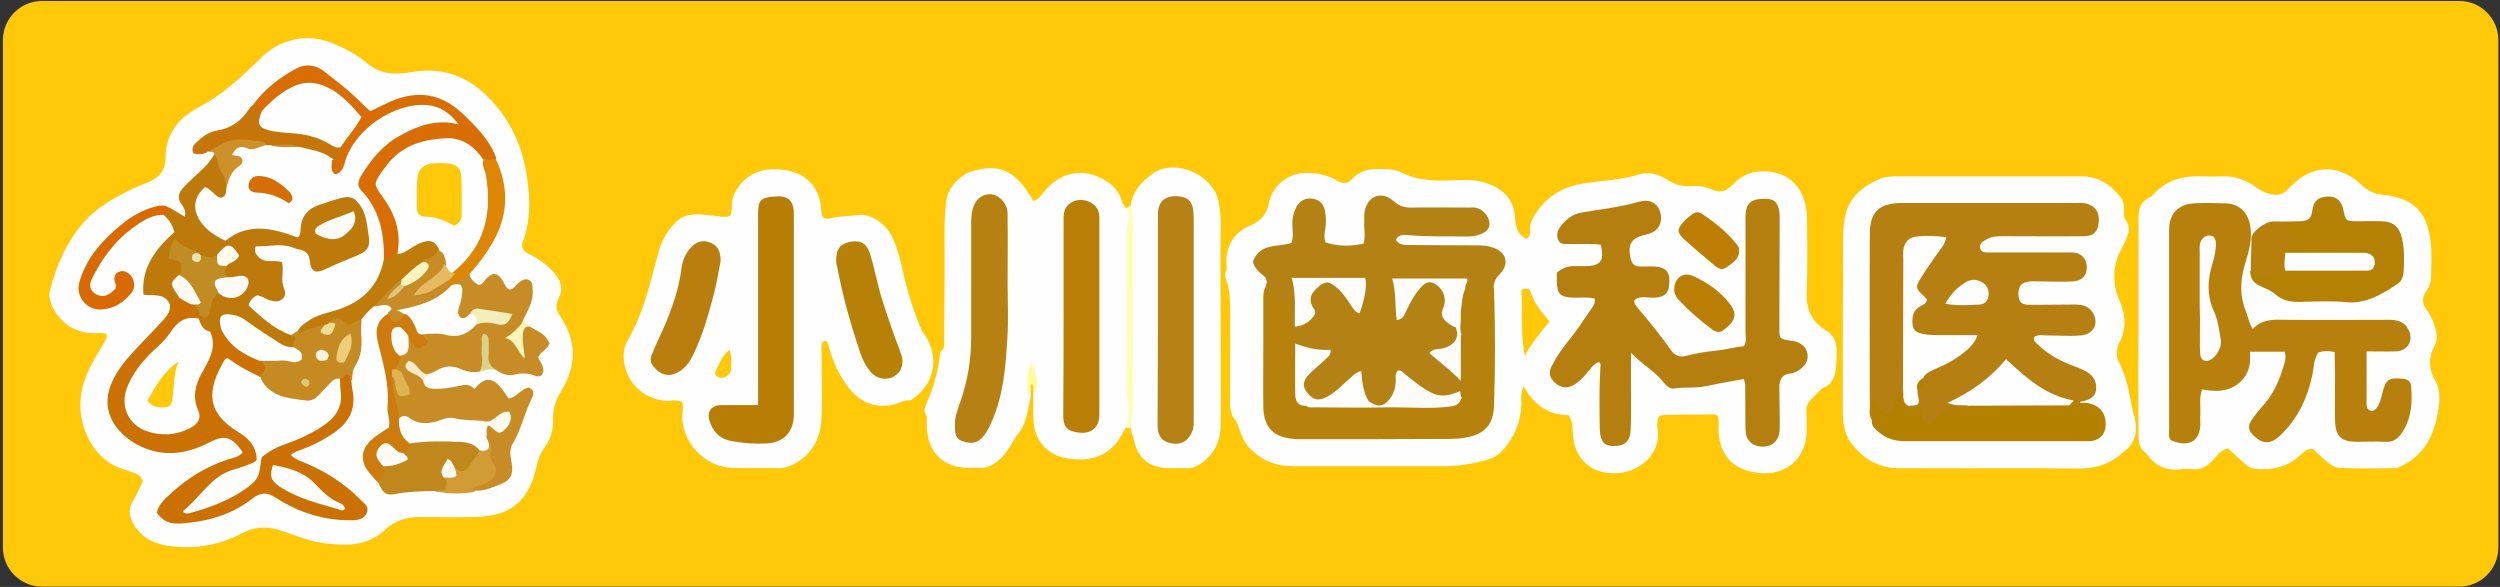 <svg id="レイヤー_1" xmlns="http://www.w3.org/2000/svg" viewBox="0 0 768.4 180.4"><rect x="0" y="0" width="768.4" height="180.4" fill="#333333" stroke="none"/><style>.st0{fill:#ffc90a}.st1{fill:#fefefe}.st2{fill:#fefeb8}.st3{fill:#b48115}.st4{fill:#b57f10}.st5{fill:#b7820c}.st6{fill:#ba7e04}.st7{fill:#bc7d02}.st8{fill:#c88c26}.st9{fill:#cb7002}.st10{fill:#bd7a0a}.st11{fill:#d86e03}.st12{fill:#c58a21}.st13{fill:#bf871c}.st14{fill:#cd7b0c}.st15{fill:#bf7c0b}.st16{fill:#c57509}.st17{fill:#d96902}.st18{fill:#dc8604}.st19{fill:#d19c36}.st20{fill:#ce9028}.st21{fill:#faf4bb}.st22{fill:#dbd28a}.st23{fill:#f6ecc5}.st24{fill:#b87d04}.st25{fill:#b78107}.st26{fill:#b97e0e}.st27{fill:#b77f0c}.st28{fill:#b58105}.st29{fill:#b78012}.st30{fill:#b87e06}.st31{fill:#fefb9b}.st32{fill:#b58011}.st33{fill:#b38000}.st34{fill:#b78215}.st35{fill:#fefefd}.st36{fill:#fefdfb}.st37{fill:#fdfcf9}.st38{fill:#f3efbd}.st39{fill:#fdfcf7}.st40{fill:#fdfaef}.st41{fill:#ddb450}.st42{fill:#c28c25}.st43{fill:#fdfaf2}.st44{fill:#fdfbf6}.st45{fill:#fdfbf7}.st46{fill:#fdfaee}.st47{fill:#e4e5b7}.st48{fill:#eccd78}.st49{fill:#e8de96}.st50{fill:#faf2e0}.st51{fill:#d6c977}.st52{fill:#fdfaf3}.st53{fill:#f9f5bf}.st54{fill:#e6ba5e}.st55{fill:#dec57f}.st56{fill:#fefdfd}.st57{fill:#fdfdfb}.st58{fill:#d66e06}</style><path class="st0" d="M755.9 180.3h-743c-6.6 0-12-5.4-12-12v-156c0-6.6 5.4-12 12-12h743c6.6 0 12 5.4 12 12v156c0 6.6-5.4 12-12 12z"/><path class="st1" d="M172.1 97.1c-1.1-1.7-1.5-3.2-.5-5.1 1.6-3 .9-5.7-1.3-8.2-2.2-2.5-4.8-4.3-7.7-5.7-1.7-.8-2.6-2-1.9-3.8 2.3-6.2 2.3-12.5 1.4-19-1.3-10-5.1-18.6-12.4-25.8-6.8-6.6-14.3-8.9-23.5-7.3-4.6.8-9.2.7-13.3-2.7-3-2.6-6.6-4.5-10.4-6.1-5.1-2.1-10.1-2.3-15.4-.2-3.4 1.3-5.8 3.5-8.3 6-5.4 5.2-10.9 10.2-17.6 13.7-6.4 3.4-10.3 8.2-10.3 15.7 0 3.5-1.7 5.8-4.9 7.2-2.3 1-4.7 1.9-6.9 3-4.8 2.5-9.5 5.2-13.2 9.3-5.4 6.2-8.6 13.5-10.6 21.4-.3 1-.1 2 .2 3 1.6 5.7 7 9.9 13 9.9 1.4 0 2.8-.2 4.2.2.5 1.3-.3 1.9-.7 2.7-2.9 4.9-6 9.6-7 15.5-1.4 8.2 2.1 17.4 9.2 21.8 2 1.2 4.2 1.8 6.4 2.5 1.4.5 2.8 1.1 3.3 2.9-.9 1.8-1.8 3.9-2.9 5.7-1.9 3-1.2 5.6.6 8.3 2.9 4.2 7.2 5.6 11.9 6 7.2.7 14.2-.6 20.7-4 3.4-1.8 6.8-2.4 10.8-1.3 4.8 1.3 9.2 3.5 14.1 4.2 7 .9 13.7 1.2 19.4-4.2 2.9-2.7 6.5-3.8 10.4-3.8 5.7 0 11.5.2 17.2 0 5.5-.2 10.7-1.2 14.5-5.8 2.2-2.7 3.4-5.7 4.1-9 .5-2.4 1.3-4.6 2.7-6.6 1.9-2.6 2.7-5.6 2.6-8.8-.1-3.1.9-5.9 2.5-8.5 4.8-7.8 4.8-15.5-.4-23.1zM52.9 123.2c-.2 1.3-1.1 2-2.4 2-1.9.1-3.6-.1-5.2-2 2.5-4.5 5-9 9.6-12.1-1.7 4-1.3 8.1-2 12.1zm89-57.4c0 1.5-.5 2.7-2.2 3.6-2.9-1.5-5.8-2.9-9.1-2.8-1.6 0-2.5-1.1-2.5-2.7 0-3.1-.1-6.2.2-9.3.2-2.6 2.3-4.3 4.8-4.4 1.4-.1 2.8-.1 4.1 0 3 .1 4.5 1.4 4.6 4.4.2 3.6.1 7.4.1 11.2zm141.5 36c-2.6-6.1-4.6-12.4-6-18.9-.7-3.3-1.6-6.5-2.9-9.5-1.9-4.5-6.7-7.9-11-7.3-2.6.4-5.3.3-7.8.9-2.5.6-3.1.1-3.3-2.5-.4-7-4.5-11.2-11-12.2-6.9-1-12 .7-15.5 6.8-1.4 2.4-.6 4.9-1.4 7.2-2.1.8-4 0-5.9-.1-3.7-.4-7.7-.9-10.7 1.9-2.6 2.4-4.4 5.6-5.4 9.1-2.4 8.4-4.1 16.9-8.1 24.7-1.1 2.1-2.5 4.1-2.7 6.6-.5 7.9 5.7 14.6 13.6 14.7 1.4 0 3-.5 4.3.4.6 1.3.2 2.6.1 3.8-.3 8.4 6.9 16.2 15.3 16.4 4.8.1 9.7 0 14.5.1 1.4 0 2.7-.4 4-1 6.2-3 8.8-8.3 9-14.7.3-6.7 0-13.3 0-20 0-1.2-.4-2.6.9-3.5 1.2.3 1.2 1.3 1.4 2.2.9 2.9 1.9 5.7 3.4 8.3 3.4 5.8 7.5 10.4 15.3 9.4 1.9-.2 3.4-1.3 5.2-1.5 1.1.1 1.9-.5 2.8-1.2 6.3-5 7.2-13.5 1.9-20.1zm-58.7 11.7c-.1 1.2-1 2.1-2.1 2.5-1.5.6-3.3-.7-2.7-1.9 1.2-2.1 1.8-4.6 4.3-6.6.8 2.4.6 4.2.5 6zm336.1-12.2c-4.1-2.7-5.7-6.4-5.5-11.4.3-7.6.2-15.2.1-22.8-.1-8.8-5.3-15-14.6-14.4-3.6.2-6.1 1.8-8.3 4.1-1.8 1.9-3.7 2.6-6.2 1.5-1.9-.8-3.9-1.3-6-1.1-2.9.3-5.5-.4-7.9-2-2.6-1.7-5.7-2.5-8.6-1.6-5.4 1.7-11 1.9-16.6 2.7-6.1.9-11.1 3.5-14.7 8.6-1.2 1.7-2.3 3.4-2.2 5.6.1 1.1 0 2.3-1.1 2.9-3.2-1.4-3.4-4.4-3.6-7.1-.6-5.8-4.3-8.6-9.3-10.2-4.1-1.3-8.4-.6-12.7-.6-4.3 0-8.5-.3-12.4-2.3-1.2-.6-2.6-1-4-1.1-4.2-.3-8.5-.6-11.8 3.1-1.4 1.6-3.2 1.1-4.7.2-3.2-1.9-6.6-2.4-10.3-2.2-4.8.3-9.4 4.2-10.3 8.9-.6 3.4-2.4 5.8-5.7 7.2-5.3 2.1-7.9 6.7-7.4 12.4v1.4c-.7 1-.4 2-.1 3 1.3 3.5 1.2 7.2 1.2 10.9v25.5c0 2.4-.2 4.9 1.8 6.8 1.2 2.7 1.8 5.7 3.8 8 3.7 4.1 8.3 6 13.8 6h46.2c4.4 0 8.7-.7 12.9-1.8 2-.5 3.6-1.4 5-2.8 3.7-4 5.8-8.7 6-14.2.1-1.7-.4-3.6.7-5.8 3.2 5.8 7.7 8.9 13.8 8.9 1.2 1.6 1.2 3.3 1.3 5.1.2 8.4 5.8 13.4 14.1 12.7 7-.6 13-6.3 12-13.2-.1-.5-.1-.9-.1-1.4 0-2.9.3-3.2 3.1-3.3 4-.1 8-.1 12.1-.1 1.1 0 2.3-.3 3.3.4.6 1.3.3 2.7.3 4.1.1 7.1 3.6 11.8 10.6 13.2 9.4 1.9 16.5-3.7 16.5-12.9 0-1.8 0-3.7-.1-5.5-.1-1.6.4-2.9 1.5-4l3.4-3.4c3.7-1.3 4.2-4.6 4.3-7.8.2-3.9.7-8-3.6-10.2zm-92.1 8c-1.5-6.8-.6-13.5-1.1-20.3 1.4-.3 2.4-.6 2.8.6 1.1 3.5 3.3 6.2 5.9 9.2-2.7 3.3-5.5 6.6-7.6 10.5zm192.5-48.8c4.2-5.1 9.7-6.6 16-6.3 1.9.1 3.9 0 5.9 0 3.7-.1 7 1 10 3.1 1.2.9 2.5 1.7 3.9 2.1 2.3.8 4.5.8 6.3-1.3.3-.4.6-.7 1-1 6.6-6.6 14.6-6.8 21.5-.3 1.7 1.6 3.6 2.7 6 3 9.9 1 14.2 5 15.3 14.7.4 3.5.2 7.1.1 10.7 0 1.4-.4 2.8-1.2 3.9-1.7 2.3-1.7 4.2.1 6.5 1 1.2 1.6 2.8 2.1 4.3.8 2.2 1.2 4.3 0 6.6-1.8 3.5-1.8 6.9.3 10.5 1.8 3 1.3 6.6.8 9.8-1.2 7.1-4.3 13.3-11.4 16.5-.5.2-1.1.6-1.6.6-5.7 0-11.5.2-17.2-.1-2.1-.1-3.9-1.9-5.5-3.3-.9-.8-1.8-1.7-2.6-2.5-1.8-.2-2.8.8-3.8 1.7-3.9 3.8-8.7 4.9-14 4.4-1.2-.1-2.2-.6-3-1.4-1.8-1.6-3.6-3.2-5.4-4.9-2.3.5-3.5 2.5-5 4-1.6 1.6-3.4 2.7-5.8 2.4-1.1-.1-2.3-.2-3.4 0-4.7.7-8.3-1-10.9-4.9-2.6-1.6-2.4-4.3-2.4-6.8-.1-10.3 0-20.7 0-31V68.1c-.2-3.3.3-6.3 3.9-7.6z"/><path class="st1" d="M289.7 107.5c.8-1.1.5-2.4.5-3.7.1-10.9.2-21.8.1-32.7 0-3.2.2-6.4.6-9.6.5-3.9 4.3-7.9 8-8.9 7.5-2.1 12.9-1.2 18.7 9.2 1.9-.5 2.7-2.3 3.9-3.6 5.3-5.8 12.4-6.7 18.9-2.3 1.8 1.2 3.3 2.8 4.1 5 .4 1.1.7 2.2 1.6 3 1.7.8 1.8 2.4 1.6 3.8-1.1 9.3-.3 18.6-.5 27.8-.1 7.3 0 14.7-.1 22 0 3.2 1 6.3.7 9.6-.1 1.6-.2 3.2-1.7 4.3-1 1.4-1.6 3-2.6 4.3-4.6 5.8-10.7 6.3-17.3 4.8-5-1.6-8.2-5.6-8.5-10.9-.2-3-.1-6-.1-9 .1-2.3.1-4.5-.6-7-.4 2.8-.2 5.5-.2 8.1-.9 4.3-1.2 8.8-4.4 12.3-1.9 3.1-3.5 6.4-6.8 8.5-1.3.8-2.5 1.4-4.1 1.3-1.3-.1-2.5 0-3.8 0-7.6 0-12.4-4.6-12.8-12.1-.1-1.3 0-2.5 0-3.8-.9-1-.9-2.1-.4-3.2 2.3-5.2 3.9-10.6 4.5-16.3 0-.3.4-.6.7-.9zM652.6 139c-3.8 3.5-8.2 5-13.5 5-18.5-.2-37 0-55.5-.1-6.4 0-11.2-3-14.8-8-2.4-3.3-2.4-7.3-2.4-11.3 0-17 0-34 .1-51 0-2.2.1-4.3.5-6.5 1-6.1 5.1-9.5 10.2-11.9 1.7-.8 3.7-1 5.7-1h56.9c5.1 0 8.9 2.5 12 6.4.8 1 .9 2.1 1 3.2.1 1.2-.3 2.5.5 3.7 2 2.7.6 5.2-.6 7.7-1.1 2.2-2.2 4.2-2.6 6.7-.6 3.6-.2 7 1.3 10.4 2 4.4 2.2 8.9-.1 13.3-1 2-.9 4 .1 6 2.8 5.3 3.2 11.2 4.7 16.9 1 3.8.3 7.8-3.5 10.5z"/><path class="st1" d="M347.5 63.1c.6-4.3 3.5-7.3 6.7-9.7 6.9-4.9 18.6.2 20.3 8.4 1.1 5 .6 10.1.6 15.1.1 17.8.1 35.6.1 53.4 0 5.1-1.8 9.4-6.3 12.3-1.3.9-2.6 1.4-4.1 1.3-1.7-.1-3.4 0-5.2 0-6.4 0-9.9-2.9-11.2-9.1-.2-1.1-1-2.1-.8-3.3-.1-4.5-.2-9.1-.2-13.6-.2-14.9-.1-29.8 0-44.7-.1-3.3.3-6.7.1-10.1z"/><path class="st2" d="M347.5 63.1c.5 1.6.8 3.3.8 5 0 18.7-.1 37.3 0 56 0 2.5-.7 5-.8 7.5-.5 0-.9-.1-1.4-.1 1-3.2 1.1-6.5.3-9.8-.3-1.3-.2-2.5-.2-3.8V74.6c0-2-.1-4.1.5-6.1.4-1.5.4-3.2-.5-4.6.5-.3.9-.5 1.3-.8z"/><path class="st3" d="M389.1 88c.3-1.2.5-2.3-.8-3.3-1.4-1.1-2.8-2.4-3.2-4.3 2.1-5.8 7.7-4.4 11.8-5.7.8-2.1.3-4.1.3-6 0-1.8.4-3.4 1.2-5 1.1-2.1 3-3 5.2-2.6 2.2.4 3.3 1.8 3.7 4 .3 1.8.3 3.7 0 5.5-.2 1.2-.4 2.5.1 3.9 3.9 1.3 7.8 1.2 11.7.4.6-2.1.2-4.1.2-6 .1-1.3-.1-2.6.1-3.8.9-4.9 5.2-6.6 8.9-3.3 1.8 1.6 3.6 2.1 5.9 2 5.6-.1 11.3 0 16.9 0 .9 0 1.9-.1 2.7.1 2 .4 3.9 2.7 4 4.6.1 1.9-1.1 3.1-3.7 3.8-1.1.3-2.3.4-3.4.4-5.9-.1-11.7.1-17.6-.4-1.4-.1-3-.5-4.1 1.4 1.1 1.8 3 1.6 4.8 1.6 6.7.1 13.3.1 20 .1 1.7 0 3.4.1 5.1.7 4.1 1.4 5.1 4.9 2.2 8-1.3 1.3-2.1 2.6-2 4.5-.7 0-.9-.4-1-1-1 2.1-1.6 5.1-4.2 5.3-2.4.2-2.6-3-4.1-4.5-.3-1.1-.7-2.1-2.1-2.3-2.1-.3-15.3-.1-18.1.5-.3 3 .4 6.1.5 10 2.1-2.9 3-5.6 4.7-7.6 1.6-1.9 3.1-3.9 6-2.7 2.5 1 4.7 4.4 3.9 7-1 3.3.3 5.2 3 6.7 2 4.1.6 6.1-6.2 8.7 1.8 2.5 4.5 3.8 6.6 6.7.1-3.5-.1-6.3.1-9.1.1-1.4-.4-3.1 1.6-3.8 1 1 .9 2.3.9 3.5.1 3.9-.1 7.7.5 11.6.3 1.7-.1 3.4-1.4 4.8-1.3-.7-2.5-.7-4.1-.3-3.5 1-6.4-.8-9.3-2.6-2-1.3-3.7-3-6-4.3-1 2.4-.8 5-2.2 7-2.3 3.4-4.6 3.8-8 1.4-1-1.1-1.5-2.5-2-4-.5-1.3-.3-2.7-.9-4.3-2.4 1.7-4.5 3.6-6.7 5.4-2 1.6-4.2 3-6.9 2.2-3.7-1.2-4.7-4.9-2.4-8 1.6-2.2 3.9-3.8 5.8-6.3-3.6-.7-7.1-.9-9.7-3.4-1.4-1.9-1-4.1-1.1-6.2-.1-1.7.3-3.4-.8-5.3-4.1.7-5.2-2.5-6.4-5.7z"/><path class="st4" d="M492 75.2c-3.4-.4-6.6-.1-9.8-.2-1.3 0-2.7.2-3.3-1.3-.5-1.3-.3-2.7.6-3.9 1.7-2.3 3.8-4 6.7-4.5 5.9-1 11.8-1.6 17.6-3.3 4.9-1.4 7.1 2.5 6.7 5.7-.3 2.3-1.8 3.8-4.6 4.4-4.5 1-5.7 2.9-4.7 7.4.4 1.6 1.2 2.4 2.8 2.4h4.5c3.1.1 4.7 1.6 4.6 4.3 0 3.9-1.2 5.1-4.7 5.3-2.1.1-4.3-.8-6.1.8-.1 1.2.7 1.8 1.2 2.5 3.5 4.1 6.9 8.3 10 12.7 1.2 1.8 2.8 2.4 4.7 1.9 3-.8 6-1.3 9.1-1.6 2.9-.3 5.8-1.1 8.7-1.4.9-1.4.5-2.8.5-4.1V66.8c0-4.3 1.6-5.7 5.9-5.7 2.7 0 3.8.8 4.4 3.4.2.9.2 1.8.2 2.7 0 11.2-.1 22.3-.1 33.5 0 3.4 0 3.4 3.3 4 .8.1 1.6.2 2.3.5 3.4 1.3 4.2 5.4 1.4 7.8-1 .9-2.3 1.7-3.7 1.8-2.7.3-3.3 2.1-3.3 4.4 0 4.3.2 8.5.1 12.8-.1 3.7-2.7 5.7-6.2 5.2-2.6-.4-4.2-2.1-4.3-5-.1-4 0-8-.1-12.1 0-1.1.2-2.3-.5-3.6-3.9.7-7.8 1.4-11.7 2.2-3.2.7-6.4.2-9.6.7-1.5.2-2.5-.9-3.4-2-2.6-3.4-6.5-5.3-9.9-9v11.8c0 3.9.1 7.8-.1 11.7-.1 3.4-1.4 4.8-3.9 5.1-4 .5-5.5-.9-5.6-5.3-.1-6.3-.2-12.6.2-19 0-.4.2-.9-.4-1.4-1.6.4-2.4 1.8-3.4 2.9-1.3 1.6-2.7 3.2-4.5 4.2-2.1 1.1-3.9.8-5.7-.8-1.7-1.5-2-3.2-.9-5.2 1.4-2.8 3.2-5.3 5.1-7.7 2.5-3 4.6-6.3 6.8-9.5.7-1 1.6-2 1.2-3.5-2-.4-4.1-.2-6.1-.2-4.5-.1-5.5-1-5.5-5.5v-2.2c1.8-1.5 3.6-2.1 5.6-2h3.1c4.8 0 6-1.7 4.8-6.6z"/><path class="st5" d="M389.1 88c3.1-.2 1.4 2.5 2.3 3.8.8.6 1.7 1.1 3 .8 2.4-.5 2.7-.2 2.8 2.3.1 1.6.1 3.2 0 4.8-.1 2 .2 3.9.8 5.7 1.3 1.6.8 3.5.9 5.3.1 3 0 5.9.1 8.9.1 2 .8 3.6 2.9 4.2 1.9.8 3.9.4 5.8.5 5.1.2 10.4.8 15.4.3 8.7-.8 17.7 1.2 26.1-2.1 1.3-2.2 1.3-4.3.8-6.9-.6-3.2-.2-6.6-.3-10 0-1.1.5-2.3-.7-3.2-1.2-2.1-.9-4.4-1-6.7.4-2.5-.5-5.4 2.3-7.1 2.3.3 1.8 3 3.6 4 2.2-1.5 2.8-4.1 4.3-6.3.8.6.1 1.8 1 2.3.4 12.1.4 24.1 0 36.2-.2 6-3.2 8.6-8.2 9.6-1.9.4-3.9.5-5.8.5-15.3.1-30.5.1-45.8.1-.6 0-1.1 0-1.7-.1-6.1-.4-9.3-3.5-9.4-9.6-.1-6.5 0-13.1 0-19.6V92.3c0-1.4-.1-2.9.8-4.3z"/><path class="st6" d="M514.6 88.7c.1-3.3 2.8-5.2 5.7-3.9 4.4 2 8.4 4.7 11.4 8.6 2.8 3.7 1.1 5.8-2.2 8.2-1 .8-2.2.4-3.2-.3-3.8-2.8-7.3-5.9-10.5-9.3-.8-.9-1.3-2.1-1.2-3.3z"/><path class="st7" d="M534.5 77.8c-.3 1.9-2.2 3.3-4.1 4.5-1.6 1-2.8-.2-4-1.2-2.9-2.4-5.8-4.9-8.6-7.4-2.5-2.3-2.4-3.3-.2-5.7.8-.8 1.7-1.5 2.6-2.2.9-.7 1.9-.7 2.9-.1 3.9 2.6 7.6 5.5 10.6 9.3.6.6 1 1.3.8 2.8z"/><path class="st8" d="M162.7 100.3c4.7 2.6 4.7 2.6 6.2 5.1-.4 1.9-2.6 2.5-3.5 4.4.6 1.7 2.5 3.3 1.1 5.5-.6.5-1.3.5-2 .2-2-.8-4.1-.9-6.1-.4-2.4.6-4.2-.2-6.1-1.5-4.4-1.3-2.4-5.2-3.1-7.8-.8 2.7 1.2 6-1.7 8.4-2 .4-3.9.1-5.7-.7-2.8-1.3-5.4-1.1-8 .6-.6.4-1.4.6-2.2.9-2.5 1.1-3.2-2.2-5.5-2.4 1.2 1.9 4 2 4 4.5.3 1.9 1.6 2.3 3.2 2.4 2.7.1 5.2-.3 7.8-.9 1.7-.4 3.4-.6 4.7 1 3.7-4.5 6.4-3.8 10.5 2.9 2.4-.3 3.7-2.9 6.2-3.4 1.6.6 1.7 1.8 1 3.2-2.3 4.6-3.3 9.8-6 14.2-1 1.7-.6 3.6-.3 5.4.7 3.6 0 5.6-3.3 6.9-2.5 1-5 2.2-7.9 2-.5.2-1.1.4-1.7-.4.3-1.8 2-2.1 3.4-2.7 3.2-1.4 3.7-2.4 2.5-5.5-.8-1.9-.1-3.9-.8-5.7-.3-.8-.6-1.5-.8-2.3-.1-1.3-.3-2.5.9-3.7 2-.2 5.6 3 6-2.5-2.8.1-4.6 2.7-7.4 2.2-2.2.1-4.3.1-6.5-.4-2.3-.5-4.5-.5-6.7.4-4.6 1.9-8.7-.3-12.9-1.5-1.9-4-2.8-8.2-2.4-12.6 1.4-1.7 1.6 0 2 .8.7 1.2.4 3 2.1 3.6.7-2.7-.4-4.7-3.6-6.9 0-1.7 1.4-2.9 1.9-4.4 2.4-1.3 1.9-3.8 2.7-5.8 1.1-.9 1.4.1 1.7.7.7 1.1 1.4 1.8 2.7 1.2 1.1-1-1.1-2.4.4-3.4 2.1-.8 4.4-.8 6.4-.3 3.6.9 6.5-.2 9.2-2.4 1.8-1.1 3.8-1.3 5.9-.9 1.4.3 2.9.7 4.5-1.3-3.9-.3-7.3-2.3-11-.2-1.2.9-2.5 1.9-4 .7-1.5-1.1-1-2.7-.6-4.1.6-2 1-4.1-.5-5.9.4-2.7 2.5-3.3 4.8-3.8.2 1.9 1.3 3.1 3 3.9 1.3-.2 1.7-1.5 2.5-2.2 1.8-1.7 3-1.6 4.5.4.8 1 1 2.6 2.4 3.2 1.3-.1 1.9-1.3 2.7-2 .9-.7 1.9-1.5 3.1-1 1.4.5 1.2 1.8 1.3 2.9.4 3.5-1.4 6.4-2.9 9.4-.6 2.3-2.3 3.8-4.1 5.1.6 1.6 2.3 2.1 2.7 3.7-.1-1.5-.3-3 0-4.4.7-1.5 1.2-2.9 3.3-2.4z"/><path class="st9" d="M108 117c.1.9.1 1.8.3 2.7 1.4 6.5-1.5 10.8-6.8 14.1-2.8 1.8-5.8 3.3-8.9 4.4-1.1.4-2.1.7-3.2 1.6 1.2 1.4 2.8 1.8 4.2 2.4 6.4 2.7 12.2 6.3 17.1 11.3 1.1 1.1 2.8 2.1 2.1 4-.8 2.1-2.8 2.4-4.9 2.4-8.4.1-16.1-2.4-23.1-6.9-2.8-1.8-4.8-1.7-7.3.3-6.4 5-13.8 7-21.8 7.6-3.6.2-5.5-.6-7.5-3.3.4-2.1 1.8-3.6 3.3-5 5.4-5.2 11.5-9.1 18.6-11.4 1.6-.5 3.4-.7 4.5-2.2-3.3-4.8-5.5-5.5-10.3-3-6.4 3.3-13 4.5-19.9 1.7-3.6-1.5-6.7-3.7-8.9-6.8-3.7-5.3-2.9-10.7.2-15.9 2.2-3.8 5.3-6.9 8.3-10.1 2.2-2.2 4.3-4.5 6.4-6.8 1.2-1.3 2.1-2.8 1.8-4.6-.1-1.8 1.4-2 2.6-2.4 1.6.3 3 1.1 4.4 2 .8 1 1.5 2.1 2.3 3.1.1.3.1.7.1 1-.1.3-.3.6-.7.7-3.9-.8-6.4 1-8.5 4.2-1.7 2.7-4.4 4.7-6.6 7-2.8 2.9-5.2 6.1-6.7 9.9-2.3 5.8.3 11.6 6.2 13.6 4.3 1.4 8.6 1.2 12.7-.8 2.3-1.1 4.2-2.8 2.9-5.7-1.8-4-.9-7.7 1-11.2 2.3-4.2 5-8.2 2.6-13.2.9-1.2 2-1.4 3.4-1.1 2 1 2.5 3.2 4 4.5 2.5 2.3 5.6 3.9 8.6 5.3 2 1.9 2.4 3.7-.1 5.5-4-.1-6.7-3.2-10.2-4.3-4.6 4.5-6 14.2 1.1 18.6 1.6 1 3.2 2.2 4.8 3.4 2.2 1.7 3.4 4 3.7 6.8.1 1.6-1 2.2-2.2 2.7-1.6.7-3.2 1.2-4.9 1.8-3.5 1.2-6.8 2.9-8.9 6.1-1.3 2-3.6 3.1-5.1 5.2 4.9-.6 9.1-2.8 13.5-4.8 5-2.3 7.2-6.4 8.2-11.5 1.6-2.1 4-3 6.3-4 4.5-1.8 9-3.5 12.9-6.5 3-2.3 4.9-5.1 4.4-9.2-.2-1.3-.1-2.8.4-4.1.6-1 1.4-1.8 2.7-1.6 1 .6.4 1.8.9 2.5z"/><path class="st10" d="M68 101.2c-1.2-.1-2.4.1-3.5.7-2.1-.4-2.8-2.1-3.4-3.9 0-.3.1-.7.1-1 1.7-.5 2.5-1.6 3-3.3.4-1.7 1-3.6 3.3-3.8 4.9 1.5 6.9.6 7.6-3.5-1.7-1.4-4 .5-5.8-.8-1.3-1.1-1.3-2.4-.6-3.8.7-1.5 2.6-1.7 3.3-3.2-1.6-2.6-1.8-2.6-5.2.4-1.6 1.1-3.3 1-5 .2-.4-.2-.9-.5-1.3-.8-2.3-.9-4.7-1.4-6.6-3.5-1.1 1.9-1.7 3.3.4 4.3 2.5 1.3 2.6 3.2 1.3 5.4-2.9 2-.5 4.5-.7 6.8l-2.7 2.1c-1.7-3.6-5.2-2.5-8.1-2.9-.8-8.6 4-14.3 9.5-19.3-.7-2.5-1.9-4.1-3.5-5.4.4-1 1.3-1.4 2.2-2 1.4.9 2.9 1.7 4.5 2.7.4-1.5-.2-2.7-.9-3.7-1.7-2.1-.9-3.9.7-5.5 1.6-1.7 3.3-3.2 5-4.8 1.8-1.6 3.3-3.4 4.5-5.5.3-.1.8-.2.9.2 1.3 3.5 3.7 6.7 3.5 10.7-1.1 3.6-1.1 3.6-7.4 1.4-2.2 2.7-2.2 7.3.1 9.6 3.6 3.6 5 3.7 9.8 1.7 5-2 10.2-1.2 15.2.1.8.2 1.4.7 2.3.6.2-.1.5-.2.5-.4 2.6-7.2 7.2-10.5 14.9-10.9 2.6-.1 4.4 1 5.7 3.1 2.2 3.4 2.5 7.4 2.8 11.3.1 2.2-1.5 3.6-3.3 4.5-3.8 1.9-7.8 3.3-11.7 5.1-2.1 1-4.2.1-4.6-2.2-.9-4.3-4.3-4.8-7.5-5.3-2.2-.3-4.5 0-7.1.1.2 2.4 1.8 2.4 3.4 2.6 3.7.4 4 .7 4.1 4.5 0 1.5.1 3 .3 4.5.5 4-1.7 5.8-5.6 4.8-1.3-.4-2.7-1.6-4.4.5 3.1 4 7.1 6.8 11.8 8.7 2.3.9 1.6 2.5.9 4.1-1.5 1.4-2.9.7-4.4-.1-3.3-1.8-6.4-3.9-9.4-6.1-.8-.6-1.6-1.2-2.5-1.7-3.9-1.9-5.3-1.3-6.4 2.7z"/><path class="st11" d="M77.8 32.2c3.4-4.7 7.9-8.2 13-11 3.2-1.8 6.4-1.3 9.3 1.1 2.3 1.9 4.7 3.6 7 5.6 2.2 1.9 4.3 4.1 6.7 6.3 1.9-.9 4-2 6.2-3 8.7-3.7 15.9-2.4 22.7 4.2 4 3.9 8 7.9 9.9 13.4-1.1 1.5-1.7 1.5-4 .3-2.8-4.1-6.5-6.9-11.7-6.6-6.5.3-12.5 2-17 7-.3.3-.6.7-.9 1.1-5 6.5-4.1 5.9-.7 10.9 3.4 5 5.1 10.5 3.8 16.7-.6 1.8-1.7 2.9-3.8 2.1-1-.7-1-1.8-1-2.8-.3-6.6-1.9-12.7-6.3-17.8-1.9-2.2-1.2-4.5.2-6.7 6.3-10 15-15.9 27.5-16.2-2.5-2.6-5.5-3.6-8.6-3.5-7.2.4-13.4 3-17.7 9.1-1.9 2.7-4.4 5-5.3 8.4-.5 1.6-1.5 3.6-3.5 3.1-2.3-.6-2-2.7-1.6-4.6 1.9-.8 2.1-2.7 2.7-4.4 1.4-2.1 3-4 4.5-6.1.7-1.1 1.4-2.3.3-3.4-2.4-2.5-4.5-5.2-7.6-6.9-4.8-2.7-9.3-2.4-13.9.8-2.5 1.7-4.4 4-7 5.6-2.3-.3-3.4-.9-3.2-2.7z"/><path class="st12" d="M90.2 106.7c0-.7 0-1.5.4-2.2.5-1.1-.3-1.2-1.1-1.4 0-1.4 1.1-1.5 2-1.8 2.8-.5 5.2-2.5 8.3-1.9.7.6 0 1.6.7 2.3 2.3-.6 1.3-1.9.7-3 .5-1.3 1.8-2 2.7-1.5 2.3 1.3 4.8.7 7.2 1.2 0 1.4-.2 2.7-.1 4.1.3 3.5.2 6.8-1.8 9.9-.9 1.4-.9 3-1 4.6-.8-.3-.3-1.5-1.2-1.9-1 0-1.4 1.1-2.3 1.2-.8 1-2.1 1.5-2.8 2.5-4 5.9-9.5 5.4-15.3 3.7-3.6-1-5.8-3.3-6.7-7 2-2.1 2-2.7.1-4.8 2.3-1.8 5-.7 7.6-.9 1.2-.1 2.5.6 3.6-.2.6-1.2-1.4-1.7-1-2.9z"/><path class="st13" d="M133.5 150.9c-4.2.1-8.4.2-12.5 1-3.1.6-3.8-1.7-4.8-3.7.6-1.8.8-3.6 1.7-5.3 1.2-.7 2.6-.7 3.9-1.1 1.6-.4 2.2-1.3 2-2.9.7-1.3 1.4-2.5 2.8-3.2 5.1-1.6 10.4-1.2 15.6-.8 2 .2 4 .8 5.4 2.6.3 3.5-2.1 5.6-4.5 7.5-1.1.9-2.4.4-3.4-.6-.6-.5-.9-1.3-1.8-1.6-1.4 1.1-1.4 2.4-.4 3.8.9 1.5.6 2.8-.3 4.1-1.3.6-2.5.6-3.7.2z"/><path class="st14" d="M126.1 136.4c-.1 1.4-1 2.1-2.1 2.7-1.2.9-2.1-.2-3-.6-1.1-.5-2.1-1.6-3.4-.5-1.3 1.2-.6 2.5 0 3.7.3.5.5 1 .2 1.6.7 2-.1 3.6-1.6 5-.9-.7-1.5-1.7-2.3-2.5-4.2-4.8-2.4-8.8 1.6-11.7 1.3-.9 2.6-1.8 4-2.7.6-2.2-.6-4.3-.4-6.5.6-6.9-1.4-13.4-3-19.9-.9-3.7-.2-6.5 3.2-8.6 1.3-.4 1.3 1.3 2.2 1.3 1.2.1 1.7-.7 2.5-1.1 1.4-.8 2.3 0 3.1 1.1 1.1 1.5 2 3.2 2.6 5.1.6.8 1.3 1.6 1.9 2.4-3 2.9-4.3 2.5-6-1.8-1.3.1-1.9-1.6-3.5-1.2-1.8 2.6.5 4.8.7 7.2.2 1.9-.5 3.3-2.1 4.3.5.7.6 1.4 0 2.1-.4 4.5 1.7 8.7 2.1 13.1 1.1 2.4 1.8 5.1 3.3 7.5z"/><path class="st15" d="M110.9 98.4c-1.5-.1-2.6 1.4-4 1.3-1.2-.3-1.7-1.5-2.9-1.9-1.1 0-2.1.3-2.7 1.4-.1 1.1-.6 1.1-1.4.6-2.4.8-5.1.8-7.2 2.5-.4.3-.8-.1-1.1-.5.1-3 2.7-3.7 4.7-4.8 2.2-1.1 4.7-1.7 7.1-2.5 6.3-2.1 11-5.9 13-12.6.3-.9.6-1.8 1.5-2.2 1.8.4 2.7-.6 3.3-2.1 1.4.7 2.6.3 3.8-.5 1.4-.9 2.9-1.9 4.4-2.5 2.8-1.1 4.4-.5 5.6 2.2-.2 2.6-2.7 2.8-4.2 4-2.6 1.6-4.6 3.9-7 5.7-2.1 1.5-3.8 3.5-5.6 5.3-.9.9-1.8 1.9-3.2 2.3-1.6 1.2-2.9 2.8-4.1 4.3z"/><path class="st16" d="M77.8 32.2c.6 1 1.3 2 2.6 2 .6 4.6.7 4.7 5.5 5.6 2.1.4 4.3.2 6.5.5 4.5.6 8.5 2.4 12.3 4.9-.2.7-.5 1.3-.4 2.2.4 2.3-.9 2-2.3 1.3-3.5-.6-6.7-2.2-10.1-2.9-2.7-.7-5.5-.2-8.3-.4-.6 0-1.1-.2-1.6-.3-4.4-1.7-8.8-2.2-13.2-.1-1.6.7-3.1 1.2-4.8 1.5-1.4 1.1-2.9 1-4.5.7-.8-1.5-.1-2.5.8-3.4 1.9-1.8 3.9-3.3 6.5-3.7 4.4-.7 7.5-3.1 9.9-6.8.2-.4.7-.7 1.1-1.1z"/><path class="st17" d="M52.2 64c-.1 1.4-.9 1.9-2.2 2-3.7.1-6.5 2.1-9.3 4.1-5.5 4.1-9.5 9.5-12.5 15.7-.7 1.5-.8 3.2.8 4.3 1.6 1.1 3.2 1.2 4.8.1.6-.5 1.2-1 1.7-1.4 0-.6.2-1 .1-1.3-.7-1.8-.8-3.5 1.4-4.1 1.8-.5 4 1.4 4.2 3.6.1 1 0 2-.7 2.9-2.3 2.9-5.2 4.9-9 5.2-4.7.5-8.4-3.9-7.1-8.4 2.1-7.4 7-12.8 12.7-17.5 3-2.5 6.4-4.5 10.2-5.6 1.7-.5 3.4-.8 4.9.4z"/><path class="st18" d="M148.9 48.7c1.1.7 2.3.7 3.4 0 3.8 8 4.1 16 .1 24-2.1 4.1-4.8 7.8-7.8 11.2l-4.8 3.3c-.3.7-.9 1-1.6 1-1.3-.7-.7-1.7-.4-2.7.5-.9 1.2-1.7 2.1-2.4 9.4-7.9 11.4-18.1 9.4-29.6-.3-1.5-1.6-3.1-.4-4.8z"/><path class="st8" d="M138.4 85.8c0 .7-1.1 1.4-.1 2.2.6 1.7-.9 2.1-1.8 2.7-3.1 2-6.3 3.5-9.9 4.4-.9.2-2.2-.2-2.5 1.2-.4 1.4-1.1 2.6-2.7 2.6-1.7 0-1.2-2-2.2-2.6.1-.7 1.2-.7 1.1-1.6-1.6-1.8-3.5-.5-5.3-.5 2.7-2.8 5.1-6 8.4-8.2.4.4.4.9.2 1.4-.6 1.1-1.6 1.9-2.5 2.8.9-.8 1.7-1.7 2.7-2.5 1.6-1.3 3.7-1.7 5.2-3.3 1.1-1.2 1.8-2.3 1.3-4 1.1-1.6 3.9-1.1 4.2-3.6 2 .6 2.3 2.4 2.6 4.1-.1 2.5-2 3.7-3.6 5-1.3 1.1-2.6 2.1-4.5 3.6 2.9-.5 4.6-1.8 6.4-2.8.9-.5 1.7-1.6 3-.9z"/><path class="st19" d="M133.5 150.9c1-.1 2-.2 3.3-.3.1-1.3 1.3-2.6-.4-3.8 1.1-1 2.9-1.3 3.5-2.9 1.8 1.8 3.2.8 4.4-.7 1.1-1.5 2.1-3.1 3.1-4.7.8-.9 1.9-1.4 2.9-2.1.8.6.8 1.5.6 2.2-.5 1.5-.1 2.7.7 3.9 1.7 2.5.6 5-2.9 6.3-1.3.5-2.6.5-3.6 1.7.3.5.8.5 1.2.6-4.3.8-8.6.8-12.8-.2z"/><path class="st20" d="M63.9 46.6c1.3-.7 2.5-1.4 3.8-2.1 4.2-2.5 8.7-1.5 13.1-1 .5.1.9.6 1.1 1.2-2.3 2.6-5.4 1.8-8.9 2 3.1 2.5 2 4.7-.1 6.3-1.9 1.5-1 4.5-3.4 5.5.1-2.1-.3-4.1-1.5-5.7-1.3-1.7-.8-3.9-2.1-5.5-.4-1.1-1.3-.4-2-.7z"/><path class="st21" d="M162.7 100.3c-1.7.1-1.9 1.3-2 2.6-.2 2.3.4 4.5.6 7.3-2.5-2.1-2.7-5.7-6.1-6.3 2.6-1.4 4.3-3.5 6.2-5.5-.3 1.1.8 1.3 1.3 1.9z"/><path class="st22" d="M147.4 114.2c1.5-2.5.3-5.3.7-8 .2-1.2-.5-2.4.5-3.6 1.4.2 1.6 1.2 1.6 2.3 0 1.4.1 2.7 0 4.1-.3 2 .4 3.5 2.1 4.6-1.7-.3-3.3.2-4.9.6z"/><path class="st23" d="M130.1 117.2c-.8-1.6-2.3-2-3.7-2.7-1.5-.8-2.7-1.9-.8-3.6 2.7.4 3.2 3.9 5.9 4.2-.4.6-1.5.9-1.4 2.1z"/><path class="st24" d="M233 124.5V65.9c0-4.4.7-5.1 5-5.5 4.2-.4 6 1.2 6 5.4v61.4c0 5.6-3 8.8-8.5 9.1-3.7.2-7.3-.1-11-.8-3.4-.7-5.4-2.9-6.4-6.1-.9-3 .6-4.9 3.8-4.9H233z"/><path class="st25" d="M257 80.1c0-3.6 1.2-5.2 4.5-5.8 2.9-.5 4.8.4 5.8 3.4 1.6 4.9 2.4 10 4 14.9 1.6 5 3.3 10 5.2 14.9.8 2.1 1.5 4.4 0 6.6-2.1 2.9-6.1 3.1-8.6.5-1.6-1.7-2.7-3.8-3.4-5.9-3-8.8-5.5-17.7-7.2-26.8-.3-.7-.3-1.4-.3-1.8z"/><path class="st26" d="M221.5 80.2c-.7 3.6-1.4 7.9-2.6 12.1-1.4 5.3-3 10.6-5.3 15.6-1 2.2-2.1 4.3-4.1 5.8-3.3 2.4-6.1 2-8.7-1.1-.9-1.1-1-2.3-.5-3.5.6-1.5 1.2-3 1.9-4.4 3.4-7.2 6.3-14.5 7.3-22.4.3-2.4 1.3-4.6 3-6.4 1.6-1.6 3.4-2.2 5.6-1.4 2.3.8 3.4 2.5 3.4 5.7z"/><path class="st27" d="M717.6 108.2c-1.9-.4-3.4-.4-5 .1-1.5 2.1-1.4 4.7-1.9 7.1-1.5 7-4.5 13.3-9.7 18.3-3.1 3-5.6 2.9-8.4.1-1.6-1.6-1.8-2.9-.4-4.9.9-1.3 1.9-2.6 3-3.8 3.7-4 5.7-8.8 7.1-14 .2-.9.2-1.8 0-3h-10.8c.5 4-.5 7.5-3.8 10-3.2 2.4-7 2.3-10.9 1.6-.9 2.7-.4 5.1-.5 7.5-.1 1.1 0 2.3 0 3.4-.2 4.7-3.2 6.7-7.7 5.2-.5-.2-1.1-.4-1.4-.5-.8-1.2-.5-2.4-.5-3.5V70.7c0-5 2.7-7.9 7.7-8.2 3.2-.2 6.4-.1 9.7 0 4.4.2 7 3 7.6 7.3.6 4.2-.7 8-1.8 11.8-1.4 4.8-1.5 9.5.4 14.1.7 1.7.9 3.5 2.1 5.4 3-3.1 6.6-2.9 10.3-2.8 10.6.1 21.2 0 31.7 0 2.5 0 4.6.6 5.8 2.9 1.8 3.3-.1 6.7-3.8 6.8-2.9.1-5.7 0-9 0v16.6c0 .8.4 1.3 1.1 1.6.8.3 1.3-.1 1.8-.6 1.3-1.4 1.5-3.3 2-5 1-4 2-4.6 6.1-4.2 1.7.1 2.6.9 2.7 2.5.4 4.9.1 9.6-2.7 13.9-1.3 2-2.8 3.2-5.4 3-2.9-.2-5.7 0-8.6 0-4.8 0-6.6-1.7-6.7-6.6-.1-4.8 0-9.7 0-14.5-.1-2.2-.1-4.2-.1-6.5z"/><path class="st28" d="M701.7 68.1c1.7 0 3.4-.1 5.2-.1 2.7-.1 3.5-.8 3.8-3.3.4-2.9 1.7-4.1 4.7-4.3 2.6-.1 4.2 1.2 4.8 3.9.8 3.7.8 3.7 4.5 3.7 2.4 0 4.8-.1 7.2 0 3.8.1 5.6 1.8 6.4 5.4.8 3.3.6 6.6.5 9.9-.1 1.6-.6 3.2-2.1 4.1-4.7 3.1-9.4 6-15.5 5.5-4.9-.5-9.9-.2-14.8-.1-2.6 0-5-.5-7-2.3-1.1-1-2.5-1.6-3.9-2.2-1.6-.8-3.4-1.5-3.7-3.7-.5-1.2 0-2 1.1-1.4 2.5 1.3 4.5 1 6.6-.7 1.1-.9 2.4-.3 3.7-.4 8.3 0 16.6.2 24.9-.2.2-3.4-1.9-3.2-3.5-3.2-5.5-.1-11 0-16.5-.1-1.7 0-3.4.1-5.1-.2-1.4-.4-2.5-1.3-1.5-2.6 1.8-2.4 1.4-4.4-.3-6.5 0-.3.1-.8.5-1.2z"/><path class="st27" d="M701.7 68.1c.1 1.8 2 2.4 2.7 4 .1 1.5-.8 2.6-1.9 3.7-.6.6-1.2 1.2-.1 1.9 1.2 1.8 1.2 3.7 0 5.5-.9-.5-1.7-.7-2.7.2-3.2 2.7-4.1 2.6-7.2.2-.5.2-.5.7-.5 1.1-.5-3.8.1-7.7 0-11.5 0-1.9 4-4.9 6.3-5.1 1.1-.1 2.2 0 3.4 0z"/><path class="st29" d="M309.7 87c0 5.7.3 11.5-.1 17.2-.5 8.6-1.2 17.2-4.7 25.2-.7 1.6-1.4 3.1-2.5 4.5-1.8 2.3-3.5 2.6-6.3 1.8s-2.5-3-2.6-5c-.1-2.6.9-5 1.7-7.3 2.2-6.3 3.3-12.9 3.3-19.6V70.3c0-2.1-.1-4.1.5-6.2.8-2.6 2.5-4.3 5-4.4 2.3-.1 4.5 1.6 5.4 4.1.4 1.2.3 2.5.3 3.8.1 6.5 0 12.9 0 19.4z"/><path class="st30" d="M326.9 97.2V66.9c0-2.8 1.2-4.4 3.6-5.2 2.1-.7 4.8.1 6.3 1.8 1.3 1.5 1.1 3.2 1.1 4.9v58.9c0 5.9-4.8 6.5-8.7 5.1-2.1-.8-2.4-2.8-2.4-4.9.1-10.1.1-20.2.1-30.3z"/><path class="st31" d="M318.5 120.5c-.9-.6-.3-2.1-1.6-2.4-.8 1.1.1 2.7-1 3.8-.1-3.4-.5-6.8 1-10.4 1.8 3.1 1.9 6 1.6 9z"/><path class="st32" d="M575.3 128.9c-.9-1.1-.6-2.4-.6-3.7 0-17.7-.1-35.4 0-53.1 0-7 2.8-9.7 10-9.7h53.1c1 0 2.1-.1 3.1.1 2.8.5 4.4 2.6 4.2 5.4-.2 3.2-1.4 4.7-4.7 4.7-8.2.1-16.3 0-24.5 0-1.9 0-3.7 0-5.4 1-.9.6-2.2 1.2-1.9 2.6.3 1.5 1.6 1.4 2.8 1.4h25.5c2.7 0 4.5 1.9 4.5 4.5s-1.4 4.2-4.3 4.4c-3.2.2-6.4 0-9.7 0-1.1 0-2.3-.1-3.4 0-2.6.2-3.7 1.4-3.6 4 .1 2.5.9 3.2 3.8 3.2 4.5 0 9-.1 13.5-.1 2.2 0 4.3.4 5.6 2.6 1.9 3.2.2 6.6-3.8 6.9-3.4.3-6.9 0-10.3 0-1.3 0-2.7-.4-4 .5-.3 1.2.6 1.7 1.2 2.3 2.8 2.8 6.2 4.7 9.9 6.2 1.4.5 2.8 1 4.2 1.7 2.7 1.3 3.9 3.1 3.8 5.6-.2 2.8-2.2 3.5-4.4 4h-.3c-.3.2-.3.4 0 .6-.3 2-1.7 1.4-2.9 1.3-1-.2-.1-1.6-1.5-1.9-6.3-1.2-11.3-5-15.9-9.2-2-1.9-3.4-1.7-5.1.2-3.5 3.9-7.9 6.6-12.5 9 1 1.2 3 0 3.5 1.8-.3.7-1 1.1-1.7 1-3.6-.2-6.3 1.2-8.7 3.8-1.4 1.6-3.7 1.4-4.5-.7-.8-2-2.5-2.8-3.9-4 1.3-1.5 2.8-2.9 2.5-5.2 1.1-1.4 2-2.9 2.4-4.6.9-1.6 2.6-2.1 4.2-2.9 3.9-1.8 7.5-4 10.3-7.7-2.4-1.1-4.7-.5-6.9-.6-2.3-.1-4.6.2-6.9-.3-2.1-.4-4.1-1.2-4.7-3.5-.6-2.4-.3-4.6 1.8-6.2.5-.4 1.1-.8 1.5-2.1-3.8-3.5-1-6.7 1.1-10 1.6-2.5 3.6-4.7 4.9-7.6-2.8-1-5.3-.8-7.7-.3-2 .4-2.6 2.1-2.7 3.9-.1 2.6-.1 5.3-.1 7.9v29c0 1.6.2 3.2-.5 4.8-1.3 1.6-2.1 3.5-2.7 5.5-1.1 3.2-2.8 3.5-5.2 1-.8-.8-1.3-1.8-2-2.7-.3-.4-.3.5-.1.1 1.1 1.6 1 3.4-.3 5.1z"/><path class="st33" d="M575.3 128.9v-6.2c2.3 1.5 3 4.4 5.7 4.7 1.5-2.6.9-6.1 4-7.6 1.4 1.4 1.2 3.2 1.5 4.9.3.4.7.6 1.2.6 1.9-.2 2.9.5 3 2.7.2 2.3 2.5 3.1 3.8 1.2 2.3-3.5 5.3-4.3 9.1-3.9.6.1 1.1-.1 1.5-.6 1-1.2 2.4-1.2 3.8-1.2 7.9-.1 15.8-.1 23.7 0 1.3 0 2.5 0 3.5 1 1.2-.2 2.6.6 3.5-.7 4.9-.2 7.8 2.5 7.6 7-.1 2.5-1.7 4.3-4.1 4.7-.6.1-1.1.1-1.7.1h-55.8c-3 0-5.7-.7-8-2.7-1.4-1-2.5-2.1-2.3-4z"/><path class="st34" d="M355.9 98.4V66c0-4 2.1-5.9 6-5.7 3.1.2 4.6 1.5 4.9 4.7.1 1.1.1 2.3.1 3.4v60c0 1.3.1 2.5-.3 3.8-1 3-3.3 4.6-6.3 4.1-3-.4-4.5-2.2-4.5-5.5 0-10.8.1-21.6.1-32.4z"/><path class="st35" d="M401.3 124.7c-2.7.1-3.2-1.8-3.2-3.8-.1-5.1 0-10.2 0-15.3 3.5 1.3 7.1 2.2 10.9 1.9.1 1.8-1 2.3-1.8 3.1-1.5 1.5-3.3 2.8-4.8 4.4-2.1 2.2-2.1 3.8-.6 5.7 1.8 2.3 3.4 2.6 6 1.3 2.4-1.2 4.2-3.2 6.2-4.9 1.3-1.1 2.3-2.5 4.4-3.1.2 3.3.6 6.5 2.3 9.4.7 1.3-.2 1.7-1.2 1.6-6.1-.2-12.1.3-18.2-.3z"/><path class="st36" d="M450.4 88.7c-1.1 2.2-1 4.6-1.4 7-.4 1.2-.1 2.4-.2 3.6-.1.8 0 1.6-1.3 1.3-1-.2-1.9-.9-2.7-1.5-1.5-1.2-2.1-2.5-1.2-4.5 1.3-3-.2-6.3-3.1-7.6-1.4-.6-2.4 0-3.4.9-2.1 2.2-3.5 4.8-4.8 7.5-.6 1.2-.9 2.7-3 3-.6-4.2-.1-8.4-1.4-12.8h23c.5 1-.8 2-.5 3.1zM397 85.4h22.6c.6 2.4 0 6-1.7 10.9-1.6-.4-2.2-1.8-3-3-1.3-1.9-2.6-3.8-4.4-5.2-2.1-1.7-3.2-1.7-5.2 0-2.4 2-3 3.7-2 5.9.3.7 1.1 1.2.9 2.5-1.2 2-3 3.6-6.2 3.9-.2-5 .5-9.9-1-15z"/><path class="st37" d="M401.3 124.7c5.6 0 11.2 0 16.8-.1 1 0 2.4.5 2.6-1.3 3 2.1 4.8 1.7 6.8-1.2 1-1.5 1.4-3.1 1.5-4.8 0-1.1-.3-2.3.5-3.3 1.1-.5 1.7.5 2.3 1 1.9 1.4 3.7 3 5.7 4.3 4.2 2.8 6.7 2.9 11.3.9l.3 2.4c-.5 1.4-1.3 2-3 2.3-6.5.9-13.1.2-19.6.3-7.3.2-14.7 0-22 0-1 0-2.2.2-3.2-.5zm46.1-24.1c1.1-.5.9-1.5.9-2.4.1-.9-.3-1.9.6-2.6.3 2.3-.3 4.6.1 6.9v14.6c-3-3.3-6.5-5.7-9.7-8.6 1.3-1.5 2.8-1.1 4.1-1.4 3.8-1 5.3-3.4 4-6.5z"/><path class="st35" d="M124.1 96.4c-.6-.3-1.2-.6-2.1-1.1 6.2-1.1 12-2.6 16.4-7.2.3-.7 1-.5 1.5-.8 1.3-.1 2.2.3 2.2 1.8 0 1.6-.3 3.1-.8 4.7-.5 1.4-1 2.8.4 3.9 1.6.5 2-1 3-1.4 2.8.7 3 1.3 1.5 3.7-2.5 2.7-5.4 3.9-9.2 2.9-2.4-.6-5-.3-7.5-.1-1.5-.2-1.4-1.5-1.9-2.4-.9-1.7-1.5-3.5-3.5-4zm26.2 39.9c.2 2.2-1.1 2.5-2.9 2.1-1.6-2.1-4-2.5-6.4-2.6-5-.2-10-.3-15 .5-2.8-1.8-3.5-4.6-3.4-7.6 1.1-1.2 2.2-1 3.3-.2 3.2 2.3 6.6 1.7 9.8.5 1.5-.5 2.7-.8 4.2-.4 2.9.7 5.9.5 8.8.8 1.1 1.5-.3 3.3.7 4.8.4.8.6 1.5.9 2.1z"/><path class="st38" d="M146.1 99.9c1-1.9 0-2.9-1.5-3.7.5-1 1.4-1.5 2.5-1.3 3.5.5 6.9 1 10.4 1.6-1.4 3.2-2.3 3.8-5.4 3-2.1-.5-4-.5-6 .4z"/><path class="st39" d="M122.7 109.3c-1.8-1.5-2.4-3.6-2.4-5.8 0-1.1-.1-2.4 1.3-2.9 1.3-.5 2.2.4 2.9 1.3.4.4.7.9 1 1.4 0 .9.1 1.8.1 2.7.1 2-.7 3.3-2.9 3.3z"/><path class="st40" d="M149.5 134.3c-1.3-1.4-.4-3.2-.7-4.8 1.5.3 2.6-.4 3.7-1.3s2.3-1.9 4.1-1.6c1.1 2.4-.2 4.3-1.7 5.7-2.1 2-3.2-1.2-4.9-1.5-.8 1.2-.2 2.4-.5 3.5z"/><path class="st41" d="M120.5 115.7v-2.1c1.7-.3 2.9.3 3.4 2 .7 1.9 2.3 3.4 2 5.6-3.2 1-3.3.9-4.2-1.8-.3-1.2 0-2.7-1.2-3.7z"/><path class="st1" d="M79.7 115.7c.1.2.3.4.4.6 2.9 5.8 8.6 6.1 14 6.8 1.6.2 2.9-.6 3.9-1.7 1.1-1.1 2.2-2.3 3.3-3.5.9-.9 1.8-1.8 3.2-1.5.1 1.3 0 2.5.2 3.8.8 5.3-2.1 8.7-6.2 11.2-3.3 2.1-6.8 3.7-10.5 5-2.7.9-5.2 2.2-7.5 4.1-.5.4-1.1.5-1.6.1-.4-3.6-2.5-5.9-5.5-7.7-10.5-6.3-9.6-13.4-4.3-22.4.1-.2.4-.2.8-.5 2.9 2.2 6.3 4.1 9.8 5.7z"/><path class="st35" d="M90.2 106.7c1.3.8 3 1.3 2.6 3.6-1.8 2.1-4.1.3-6.2.5-2.2.2-4.5.1-6.8.1-5.1-1.9-9.4-4.7-11.8-9.7-1.1-4.2-.1-5.2 4.2-4.3 1.5.3 2.7 1.1 3.9 2 3.3 2.4 6.8 4.6 10.2 6.8 1.3.7 2.5 1.1 3.9 1z"/><path class="st42" d="M67.2 90.1c-1.7.9-2.1 2.7-2.4 4.3-.3 1.1-.4 2.2-1.2 3-.9.4-1.6-.2-2.3-.5v-.7c-.6-.9-1.6-1.6-1.5-2.8 1.1-.7.6-1.4.2-2.2-1.3-2.5-3.3-4.5-4.9-6.7.8-1.1.8-2.3.6-3.5-1-1.2-2.4-1.3-3.9-1.4.4-2.2.4-4.2 2.1-6.3 1.9 2.7 4.8 3.3 7.5 4.5-.2.4-.6.6-.5 1.1.5.2.7-.3 1.1-.5 1.6.7 3.3 1 4.9-.1 1 1.1 1.6 2.5 2.8 3.4-.7 1.2-.8 2.3 0 3.5-2.6 1-2.4 3-2.5 4.9z"/><path class="st36" d="M78.8 140.6c.5 0 1.1-.1 1.6-.1-.3 1.7-.4 3.4-.8 5-.5 1.7-1.7 3-3.1 4-5.4 4.1-11.6 6.4-18.1 8.2-.6.2-1.4.2-2-.2 0-.2-.1-.6 0-.6 5.3-4.1 8.5-10.7 15.5-12.6 1.9-.5 3.7-1.2 5.5-1.9.8-.4 1.8-.7 1.4-1.8zm5.1 2.3c4.6.9 9.2 2 12.6 5.5 2.4 2.4 4.5 4.8 7.7 6.1.8.3 1.7.8 1.8 1.9-.7.9-1.5.3-2.1.1-6.1-1.8-12.4-3.3-17.9-6.9-2.8-1.9-3.2-3.3-2.1-6.7z"/><path class="st43" d="M55 84.5c3.7 1.7 4.9 5.3 6.7 8.4-.5 1.1-1.2.5-1.8.7-.2.3-.5.3-.7 0-1.6-.4-2.8-1.4-4.2-2.1 0-.7-.7-1.1-1-1.7-1.7-2.5-1.5-3.2 1-5.3z"/><path class="st10" d="M59.1 93.6h.7c.4.9 1.5 1.5 1.4 2.7-1.7-.1-1.8-1.5-2.1-2.7z"/><path class="st1" d="M69.5 58.5c.5-3.1 1.5-5.9 4.3-7.7.7-.5.9-1.3.6-2-.8-1.3-2.1-.7-3.1-1.2 1.1-2 2.3-3.1 4.7-2 2 .9 3.9-.7 5.9-1h1.3c3 .8 6.1-.2 9.1.6 3.3.9 6.9 1.2 9.7 3.5.2 1.6-.8 3.5 1 4.9 2.2-.5 2.6-2.3 3.1-4 2.8-9.8 15.2-18.2 25.3-17.3 3.9.4 6.8 2.3 9.5 5.9-6.9-1.7-12.6.5-18 3.5-5.3 2.9-9 7.5-12 12.5-.9 1.5-1.2 3.1.2 4.4 5.6 5.9 7 13.2 6.9 21-1.6 8.6-7 13.5-15.2 15.9-2.7.8-5.6 1.4-8 3.1-1.2.8-2.5 1.6-3.2 3-.7.5-1.4.9-2.1 1.4-5.3-1.8-9.1-5.5-13.1-9.1.4-1.7 1.4-2.5 2.6-3.1 1.5.1 2.6 1.1 3.9 1.5 1.3.4 2.7.6 3.9-.4 1.2-1 .9-2.3.4-3.5-1-2.5.1-5.2-.5-7.8-2.4-1-5.3.6-7.3-1.7-.7-.8-1.4-1.5-.8-3.2 3.6.2 7.4-1 11.2.3.8.3 1.5.6 2.3.7 1.9.4 2.9 1.3 3.1 3.4.4 3.5 1.7 4.1 4.9 2.6 3.1-1.5 6.3-2.8 9.5-4.1 3.7-1.5 4.3-2.9 3.6-6.9-.4-2.6-.6-5.2-1.9-7.6-2.1-3.6-3.7-4.2-7.7-2.9-1.9.6-3.7 1.1-5.6 1.8-3.4 1.2-5.3 3.4-5.6 7.1-.1 1 .1 2.1-.9 2.9-7.5-2.8-15.1-4.8-22.2 1-9.2-4.1-12.1-11.5-6.3-16.5 1.9.6 2.8 2.6 4.7 3.3 1.3-.1 1.8-1.1 1.8-2.3z"/><path class="st44" d="M108.7 64.9c1.4 3.6-.5 5.4-2.4 7-2.4 2.2-5.2 2.1-9.2 0-.5-1-.2-1.8.7-2.4 3.2-2 7-2.9 10.9-4.6z"/><path class="st45" d="M67.2 90.1c-.3-1.2-1.6-2.2-1.1-3.7.9-1.1 2.2-.8 3.4-1.2 1.4.2 2.7-.2 4.1-.4 2.2-.3 3.3 1 2.6 3.1-1.5 3.8-5.8 4.9-9 2.2z"/><path class="st46" d="M69.5 81.8c-2.8-.2-2.8-.2-2.8-3.4.1-.2.3-.4.4-.5 2.7-3.3 3.9-3.3 6.4.6-.6 1.9-2.8 2-4 3.3z"/><path class="st47" d="M61.7 78.5c.1 1.1.2 2.1-1.4 2-.8-.1-1.2-.4-1.3-1.2 0-1.5.9-1.6 2-1.4.3.1.5.3.7.6z"/><path class="st1" d="M104.7 45.2c-1.2.4-2.2-.1-3.2-.8-3.8-2.3-8-3.3-12.4-3.5-1.8-.1-3.7-.3-5.4-.6-4.3-.9-4.9-2-3.2-6.2 3-3.2 6.2-6.1 10.3-7.8 2.5-1 4.8-1.1 7.4-.4 5.6 1.7 9.2 5.8 12.9 10.1-1.9 3.5-4.4 6.2-6.4 9.2z"/><path class="st48" d="M107.7 102.5c1.2 3.7-.6 6.3-1.9 8.9-1.4.3-2.5-.2-2.4-1.3.3-3 1-5.9 4.3-7.6z"/><path class="st49" d="M99.8 99.8c.5 0 1.1-.1 1.4-.6.7.1 1.4-.2 1.9.4-.8 3.4-2 4.1-4.5 2.6-.2-1.2.9-1.6 1.2-2.4z"/><path class="st50" d="M100.4 110.7c-1.2.2-2.5.6-3.2-.9-.3-.7-.2-1.3.3-1.8.8-.7 1.7-.6 2.5-.1 1.2.7 1.3 1.7.4 2.8z"/><path class="st51" d="M94.6 118.8c-1.2.3-1.5-.7-2.1-1.2.4-1.1 1.1-1.5 1.9-1 1 .5.8 1.4.2 2.2z"/><path class="st39" d="M117.8 143.3c-2.4-2.6-2.7-3.9-1.2-5.8 1.1-1.4 2.2-1.8 3.7-.5 1.1.9 1.9 2.3 3.6 2.2.4.7 1.5.8 1.4 2.1-2.2 1.2-4.7 2.1-7.5 2z"/><path class="st52" d="M139.9 143.9c.1.8.3 1.5.4 2.3-1.2 1.1-2.7.4-3.9.6-1.9-2.4.5-3.8 1.1-5.8 1.6.6 1.7 2.1 2.4 2.9z"/><path class="st53" d="M130.2 80.4c2.4.7 1.6 2 .6 3.2-1.8 2.2-4.1 3.5-6.7 4.5-.7.1-1-.2-.9-.9.1-.4.2-.8.2-1.3 2.2-1.9 4.1-4.1 6.8-5.5z"/><path class="st20" d="M92.2 45.2c-3-.1-6.1.4-9.1-.6 3.1.1 6.2-.8 9.1.6z"/><path class="st54" d="M136.5 81.1c1.1 1 1.3 3.1 3.4 2.9l-1.5 1.8c-1.9 1.2-3.8 2.3-5.7 3.5-1.5 1-3.3 1-5.5 1.6 1.5-3.1 4-4 5.8-5.6 1.3-1.2 3.1-2.1 3.5-4.2z"/><path class="st55" d="M123.2 87.3l.9.9c-1.4 1.7-2.7 3.3-5.1 3.7 1-1.9 2.5-3.3 4.2-4.6z"/><path class="st56" d="M676.1 91.7V77.6c0-.9-.1-1.9.1-2.7.4-1.6 1.6-2.7 3.2-2.5 1.5.2 1.7 1.6 1.7 3-.1 2.1-.6 4.1-1.2 6-1.4 4.8-1.6 9.4.5 14.1 1.3 2.8 1.7 5.9 2.2 9 .4 2.2-1.4 5.3-3.4 6.2-1.7.7-2.9-.1-3-2.4-.1-3.4 0-6.9 0-10.3-.1-2.1-.1-4.2-.1-6.3z"/><path class="st1" d="M702.4 83.2c-.5-1.8-.1-3.6 0-5.5h24.4c2.2.2 3.3 1.4 3.1 3.3-.2 2-1.5 2.3-3.2 2.2h-24.3zm-116 41.5c-1.9-1.2-1.2-3.2-1.5-4.9 0-13.3.1-26.7.1-40 0-.9-.1-1.8 0-2.8.2-2.1 1.3-3.8 3.5-4.2 3.1-.5 6.3-.3 9.7.1-.4 2.3-1.7 3.6-2.7 5-1.7 2.5-3.5 4.9-5 7.4-1.9 3-1.7 3.4.9 5.8.3.3.6.7.9.9-.2 1.2-1 1.6-1.8 2-2.4 1.1-2.8 3.1-2.7 5.4.1 1.7.8 2.5 2.3 3 1.7.5 3.4.6 5.1.6h12.6c-1 3-3.1 4.5-5 6-2.3 1.7-4.8 3.1-7.5 4.2-1.6.7-3.2 1.3-4.2 2.8-.2 1.4-1.2 2.4-1.7 3.6 0 .4-.1.9 0 1.3.7 3.7.7 3.7-3 3.8zm49.6-.1c-10.3 0-20.7.1-31 .1-1.8-.4-3.8.3-6.4-.9 7.3-3.3 13.1-7.6 18-13.4 6.2 5.8 12.2 11.2 20.8 12.7-.8.8-1.1 1.2-1.4 1.5z"/><path class="st57" d="M597.9 93.4c1.7-3.1 3.7-5.1 6.2-6.6 1.7-1.1 3.5-1 5.2 0 1.5.9 2.1 2.4 1.9 4.1-.2 1.6-1.2 2.6-2.7 2.7-3.3.2-6.7.4-10.6-.2z"/><path class="st33" d="M589.3 119.8c-.4-1.7.4-2.7 1.7-3.6.9 1.9-.2 2.8-1.7 3.6z"/><path class="st58" d="M88.8 62.5c-2.9-2-6.1-3.2-9.8-3.3-1.5 0-2.9-.8-2.6-2.5.3-1.5 1.4-2.7 3.2-2.6 3.8.1 6.6 2.2 9.2 4.7.6.6 1 1.3 1.1 2.1.1.5-.2.9-1.1 1.6z"/></svg>